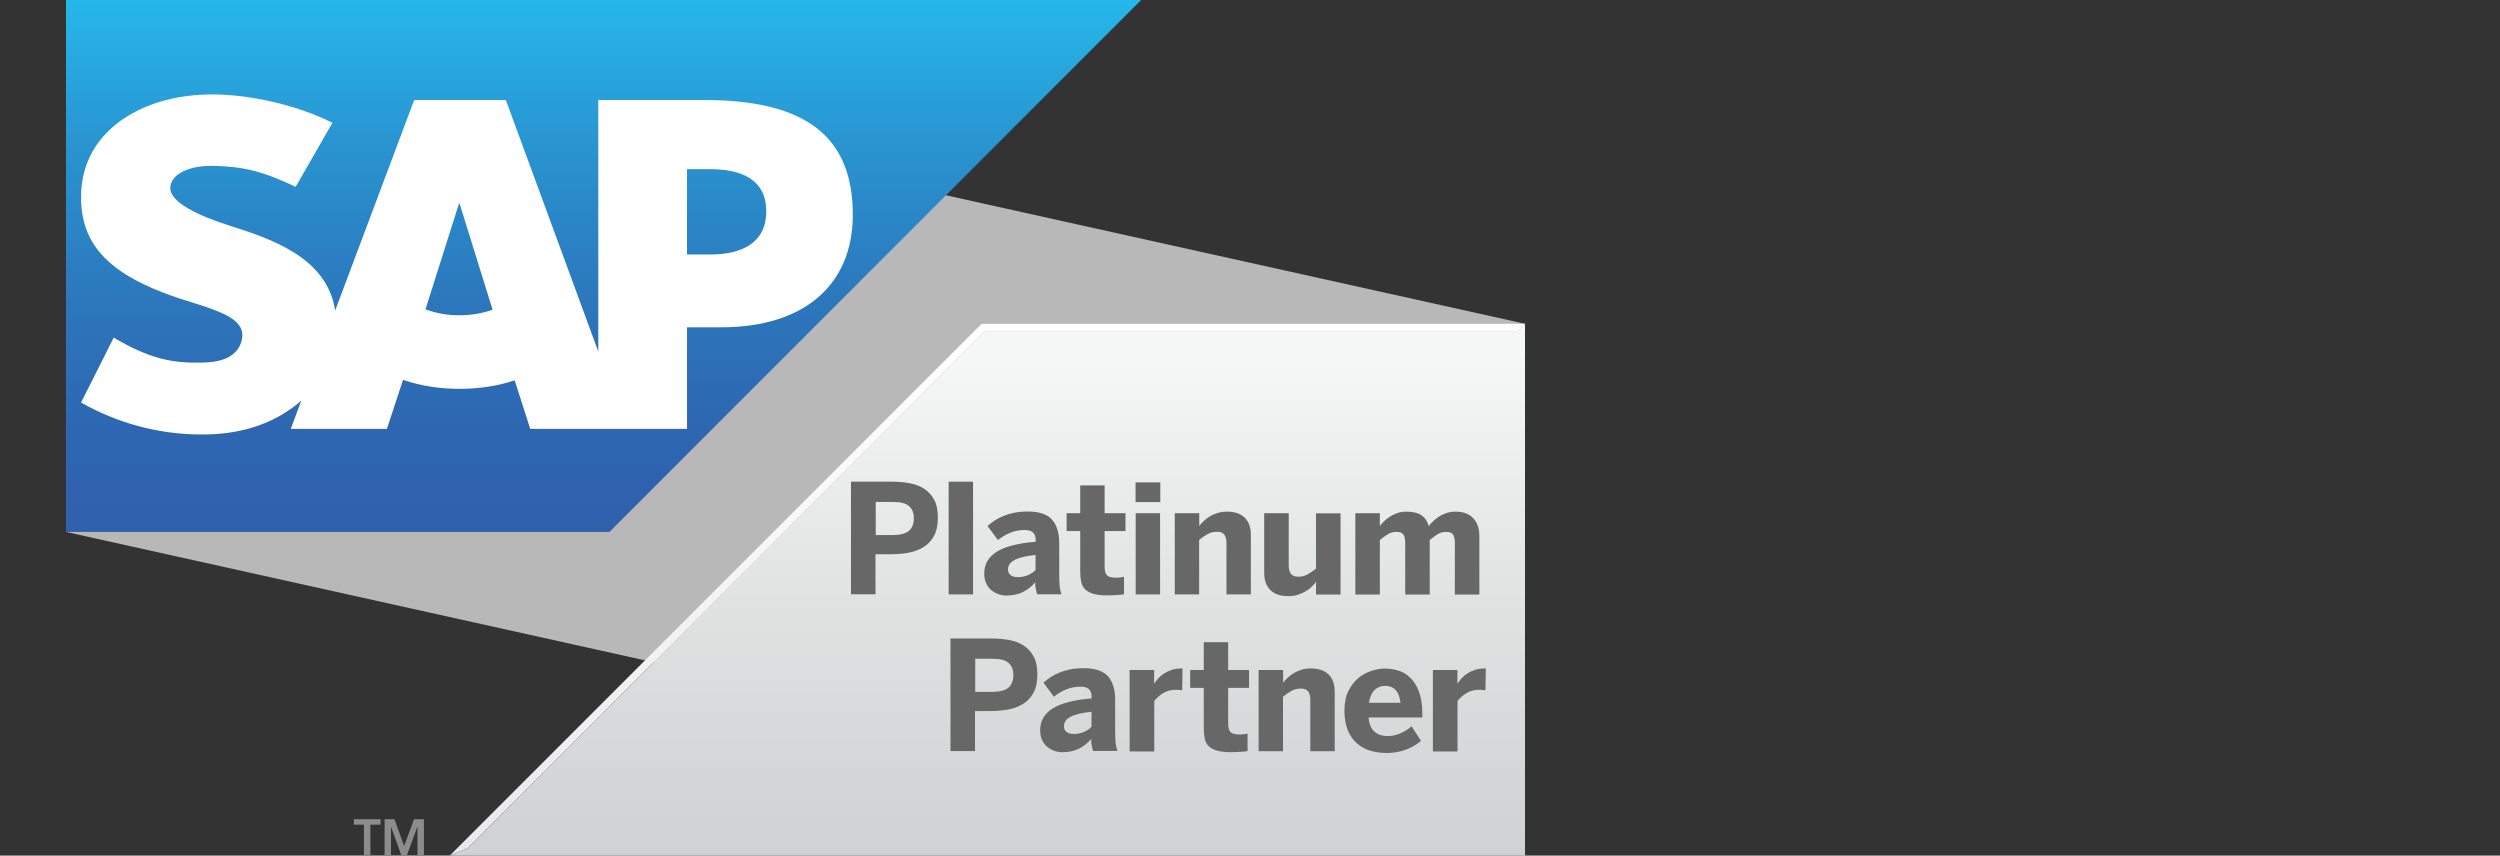 <?xml version="1.0" encoding="UTF-8"?><svg id="Layer_1" xmlns="http://www.w3.org/2000/svg" width="206" height="70.5" xmlns:xlink="http://www.w3.org/1999/xlink" viewBox="0 0 206 70.5"><rect x="0" y="0" width="206" height="70.5" fill="#333333" stroke="none"/><defs><linearGradient id="linear-gradient" x1="81.36" y1="26.68" x2="81.36" y2="70.5" gradientUnits="userSpaceOnUse"><stop offset=".05" stop-color="#fff"/><stop offset=".13" stop-color="#fdfdfd"/><stop offset="1" stop-color="#e9e9eb"/></linearGradient><linearGradient id="linear-gradient-2" x1="81.36" y1="26.68" x2="81.36" y2="70.5" gradientUnits="userSpaceOnUse"><stop offset=".05" stop-color="#f6f7f7"/><stop offset=".47" stop-color="#e3e4e4"/><stop offset="1" stop-color="#cfd1d2"/></linearGradient><linearGradient id="linear-gradient-3" x1="49.74" y1="0" x2="49.74" y2="43.83" gradientUnits="userSpaceOnUse"><stop offset="0" stop-color="#26b7ea"/><stop offset=".29" stop-color="#2992cf"/><stop offset=".57" stop-color="#2c77bc"/><stop offset=".81" stop-color="#2e66b1"/><stop offset="1" stop-color="#2f61ad"/></linearGradient></defs><polygon points="125.66 70.5 5.44 43.83 5.44 0 125.66 26.68 125.66 70.5" style="fill:#b9b8b9;"/><polygon points="80.88 26.68 37.06 70.5 38.54 69.89 81.14 27.29 125.04 27.29 125.66 26.68 80.88 26.68" style="fill:url(#linear-gradient);"/><polygon points="125.66 26.68 125.04 27.29 81.14 27.29 38.54 69.89 37.06 70.5 125.66 70.5 125.66 26.68" style="fill:url(#linear-gradient-2);"/><path d="M29.16,67.5h2.2v.45h-.84v2.55h-.53v-2.55h-.83v-.45Z" style="fill:#8c8c8c;"/><path d="M34.39,68.13h0l-.87,2.37h-.44l-.86-2.37h0v2.37h-.53v-3h.81l.8,2.21.82-2.21h.81v3h-.53v-2.37Z" style="fill:#8c8c8c;"/><polyline points="5.44 43.83 50.22 43.83 94.03 0 5.44 0 5.44 43.83" style="fill:url(#linear-gradient-3); fill-rule:evenodd;"/><path d="M58.02,8.24h-8.72s0,20.73,0,20.73l-7.62-20.73h-7.55l-6.51,17.34c-.69-4.37-5.21-5.88-8.77-7.01-2.35-.75-4.84-1.86-4.82-3.09.02-1.01,1.34-1.94,3.95-1.8,1.75.09,3.3.23,6.38,1.72l3.03-5.28c-2.81-1.43-6.7-2.33-9.88-2.34h-.02c-3.71,0-6.81,1.2-8.72,3.18-1.34,1.38-2.05,3.14-2.09,5.09-.05,2.67.93,4.57,2.99,6.09,1.74,1.28,3.97,2.11,5.93,2.71,2.42.75,4.4,1.4,4.37,2.79-.02.51-.21.98-.57,1.36-.6.62-1.53.86-2.81.88-2.47.05-4.3-.34-7.22-2.06l-2.69,5.35c2.91,1.66,6.36,2.63,9.87,2.63h.45c3.06-.06,5.53-.93,7.51-2.52.11-.09.21-.18.32-.28l-.87,2.34h7.92l1.33-4.04c1.39.48,2.98.74,4.66.74s3.18-.25,4.54-.7l1.28,4h12.92v-8.37h2.82c6.81,0,10.84-3.47,10.84-9.28,0-6.47-3.91-9.45-12.25-9.45ZM37.86,25.98c-1.02,0-1.97-.18-2.8-.49l2.76-8.72h.05l2.72,8.75c-.82.29-1.75.46-2.74.46ZM58.53,20.97h-1.92v-7.03h1.92c2.56,0,4.61.85,4.61,3.47s-2.04,3.56-4.61,3.56" style="fill:#fff; fill-rule:evenodd;"/><path d="M70.12,48.98v-9.29h3.38c.49,0,.96.04,1.42.12.46.08.86.23,1.21.45.35.22.63.53.84.91.21.38.31.88.31,1.49s-.11,1.13-.33,1.52c-.22.39-.51.7-.88.92-.37.22-.78.37-1.23.45-.46.08-.91.12-1.38.12h-1.32v3.3h-2.03ZM72.15,44.09h1.4c.63,0,1.08-.12,1.35-.35.26-.23.4-.58.4-1.03s-.13-.77-.39-1c-.26-.24-.71-.35-1.35-.35h-1.4v2.73Z" style="fill:#666766;"/><path d="M78.17,48.98v-9.29h2.01v9.29h-2.01Z" style="fill:#666766;"/><path d="M83.01,49.08c-.26,0-.51-.04-.74-.12-.23-.08-.43-.2-.61-.35-.18-.15-.31-.34-.41-.57-.1-.23-.15-.48-.15-.77,0-.77.34-1.37,1.02-1.8.68-.43,1.75-.71,3.22-.83v-.16c0-.25-.07-.44-.21-.59-.14-.14-.37-.22-.7-.22-.43,0-.82.08-1.19.23-.37.15-.7.35-1.01.6l-.86-1.16c.17-.15.36-.29.57-.44.21-.14.46-.27.72-.38.27-.11.57-.2.91-.27s.72-.1,1.13-.1c.92,0,1.58.22,1.98.66.4.44.6,1.1.6,1.96v2.57c0,.4.01.73.04.99.03.26.08.47.15.64h-2.01c-.04-.14-.08-.29-.11-.45-.03-.16-.05-.34-.05-.53-.31.35-.65.62-1.02.8-.37.18-.81.28-1.31.28ZM83.81,47.56c.35,0,.65-.06.9-.17.25-.11.46-.25.62-.42v-1.24c-.8.08-1.38.22-1.74.42-.36.2-.53.45-.53.76,0,.22.07.38.21.48.14.11.32.16.54.16Z" style="fill:#666766;"/><path d="M91.28,49.06c-.49,0-.89-.04-1.19-.13-.3-.09-.53-.22-.69-.38-.16-.17-.26-.37-.31-.61-.05-.24-.08-.52-.08-.84v-3.34h-1.12v-1.47h1.12v-2.29h2.01v2.29h1.72v1.47h-1.72v2.9c0,.36.06.61.19.74.12.13.37.2.74.2.12,0,.24,0,.37-.02.13-.01.23-.03.3-.06v1.45s-.11.02-.21.03c-.1.01-.22.02-.35.03-.13,0-.26.02-.4.02-.14,0-.26.01-.37.01Z" style="fill:#666766;"/><path d="M93.57,41.37v-1.62h2.04v1.62h-2.04ZM93.58,48.98v-6.69h2.01v6.69h-2.01Z" style="fill:#666766;"/><path d="M96.8,48.98v-6.69h2.02v1.05c.1-.13.22-.27.36-.4.14-.14.31-.27.5-.38.19-.12.41-.21.65-.29.24-.08.51-.11.8-.11s.54.04.78.11c.24.08.44.19.62.35.17.16.31.36.4.6.1.25.14.54.14.88v4.88h-2.01v-4.24c0-.3-.06-.53-.18-.69-.12-.16-.32-.23-.61-.23-.27,0-.52.06-.76.19-.24.13-.47.29-.7.48v4.49h-2.02Z" style="fill:#666766;"/><path d="M106.12,49.12c-.28,0-.54-.04-.78-.11-.24-.07-.45-.19-.62-.35-.18-.16-.31-.36-.41-.61-.1-.25-.14-.54-.14-.88v-4.88h2.02v4.3c0,.3.06.53.18.69.12.16.33.24.61.24s.52-.06.76-.19c.24-.13.47-.29.7-.48v-4.55h2.02v6.69h-2.02v-1.04c-.1.13-.22.26-.36.4-.14.14-.31.27-.5.38-.19.11-.41.21-.65.28-.24.08-.51.11-.8.11Z" style="fill:#666766;"/><path d="M111.68,48.98v-6.69h2.02v1.05c.1-.13.22-.27.36-.4.14-.14.31-.27.49-.38.18-.12.39-.21.61-.29.22-.08.47-.11.73-.11.56,0,.98.11,1.27.32.29.21.47.5.56.87.1-.12.22-.25.37-.4.14-.14.31-.27.49-.39.19-.12.39-.21.62-.29.22-.08.47-.11.74-.11.33,0,.62.05.87.15.25.1.45.24.62.43s.28.4.36.65.11.52.11.82v4.78h-2.02v-4.24c0-.3-.05-.53-.14-.69-.1-.16-.29-.23-.59-.23-.25,0-.48.06-.69.19-.21.13-.43.29-.65.48v4.49h-2.02v-4.24c0-.3-.05-.53-.14-.69-.1-.16-.29-.23-.59-.23-.25,0-.49.06-.7.19-.21.13-.43.29-.66.48v4.49h-2.02Z" style="fill:#666766;"/><path d="M78.32,61.9v-9.29h3.38c.49,0,.96.04,1.42.12.46.08.86.23,1.21.45.35.22.63.53.84.91.21.38.31.88.31,1.49s-.11,1.13-.33,1.52c-.22.39-.51.7-.88.92-.37.22-.78.37-1.23.45-.46.08-.91.12-1.38.12h-1.32v3.3h-2.03ZM80.35,57.01h1.4c.63,0,1.08-.12,1.35-.35.26-.23.4-.58.4-1.03s-.13-.77-.39-1c-.26-.24-.71-.35-1.35-.35h-1.4v2.73Z" style="fill:#666766;"/><path d="M87.62,61.99c-.26,0-.51-.04-.74-.12-.23-.08-.43-.2-.61-.35-.18-.15-.31-.34-.41-.57-.1-.23-.15-.48-.15-.77,0-.77.34-1.37,1.02-1.8.68-.43,1.75-.71,3.22-.83v-.16c0-.25-.07-.44-.21-.59-.14-.14-.37-.22-.7-.22-.43,0-.82.08-1.19.23-.37.15-.7.35-1.01.6l-.86-1.16c.17-.15.36-.29.57-.44.21-.14.46-.27.72-.38.27-.11.57-.2.91-.27.34-.07.72-.1,1.13-.1.92,0,1.58.22,1.98.66.4.44.6,1.1.6,1.96v2.57c0,.4.01.73.04.99.03.26.08.47.15.64h-2.01c-.04-.14-.08-.29-.11-.45-.03-.16-.05-.34-.05-.53-.31.35-.65.62-1.02.8-.37.18-.81.28-1.31.28ZM88.42,60.48c.35,0,.65-.06.9-.17.25-.11.46-.25.62-.42v-1.24c-.8.08-1.38.22-1.74.42-.36.2-.53.45-.53.76,0,.22.07.38.21.48.14.11.32.16.54.16Z" style="fill:#666766;"/><path d="M93.08,61.9v-6.69h2.02v1.12h.01c.09-.14.2-.29.33-.43.13-.15.29-.28.47-.4.18-.12.39-.22.63-.3.24-.08.52-.12.83-.12h.07l-.03,1.8s-.12-.02-.24-.03c-.12,0-.22-.01-.28-.01-.4,0-.75.09-1.05.28-.3.18-.54.4-.73.64v4.16h-2.02Z" style="fill:#666766;"/><path d="M101.46,61.98c-.49,0-.89-.04-1.19-.13-.3-.09-.53-.22-.69-.38-.16-.17-.26-.37-.31-.61-.05-.24-.08-.52-.08-.84v-3.34h-1.12v-1.47h1.12v-2.29h2.01v2.29h1.72v1.47h-1.72v2.9c0,.36.06.61.19.74.12.13.37.2.74.2.12,0,.24,0,.37-.02.13-.01.23-.03.3-.06v1.45s-.11.02-.21.03c-.1.01-.22.02-.35.03-.13,0-.26.02-.4.02-.14,0-.26.01-.37.01Z" style="fill:#666766;"/><path d="M103.71,61.9v-6.69h2.02v1.05c.1-.13.22-.27.36-.4.14-.14.31-.27.5-.38.19-.12.41-.21.65-.29.24-.08.51-.11.8-.11s.54.04.78.11c.24.08.44.19.62.35.17.16.31.36.4.6.1.25.14.54.14.88v4.88h-2.01v-4.24c0-.3-.06-.53-.18-.69-.12-.16-.32-.23-.61-.23-.27,0-.52.06-.76.19-.24.13-.47.29-.7.48v4.49h-2.02Z" style="fill:#666766;"/><path d="M114.19,62.04c-.44,0-.86-.06-1.27-.18s-.77-.32-1.09-.59c-.32-.27-.57-.63-.76-1.07-.19-.44-.29-.99-.29-1.63s.11-1.2.33-1.64c.22-.44.5-.8.83-1.07.33-.27.7-.47,1.09-.59.39-.12.76-.18,1.1-.18s.7.05,1.06.16c.37.1.7.29.99.57.3.28.54.65.73,1.14.19.48.29,1.1.29,1.86v.3h-4.43c.05.55.22.95.5,1.18.28.24.63.35,1.06.35.4,0,.77-.08,1.12-.25.35-.16.64-.35.86-.56l.78,1.21c-.79.67-1.76,1-2.91,1ZM115.4,57.91c-.1-.93-.53-1.4-1.28-1.4-.31,0-.59.11-.84.33-.24.22-.4.58-.48,1.07h2.6Z" style="fill:#666766;"/><path d="M118.07,61.9v-6.69h2.02v1.12h.01c.09-.14.2-.29.33-.43.13-.15.29-.28.47-.4.18-.12.39-.22.63-.3.24-.08.52-.12.83-.12h.07l-.03,1.8s-.12-.02-.24-.03c-.12,0-.22-.01-.28-.01-.4,0-.75.09-1.05.28-.3.18-.54.4-.73.64v4.16h-2.02Z" style="fill:#666766;"/></svg>